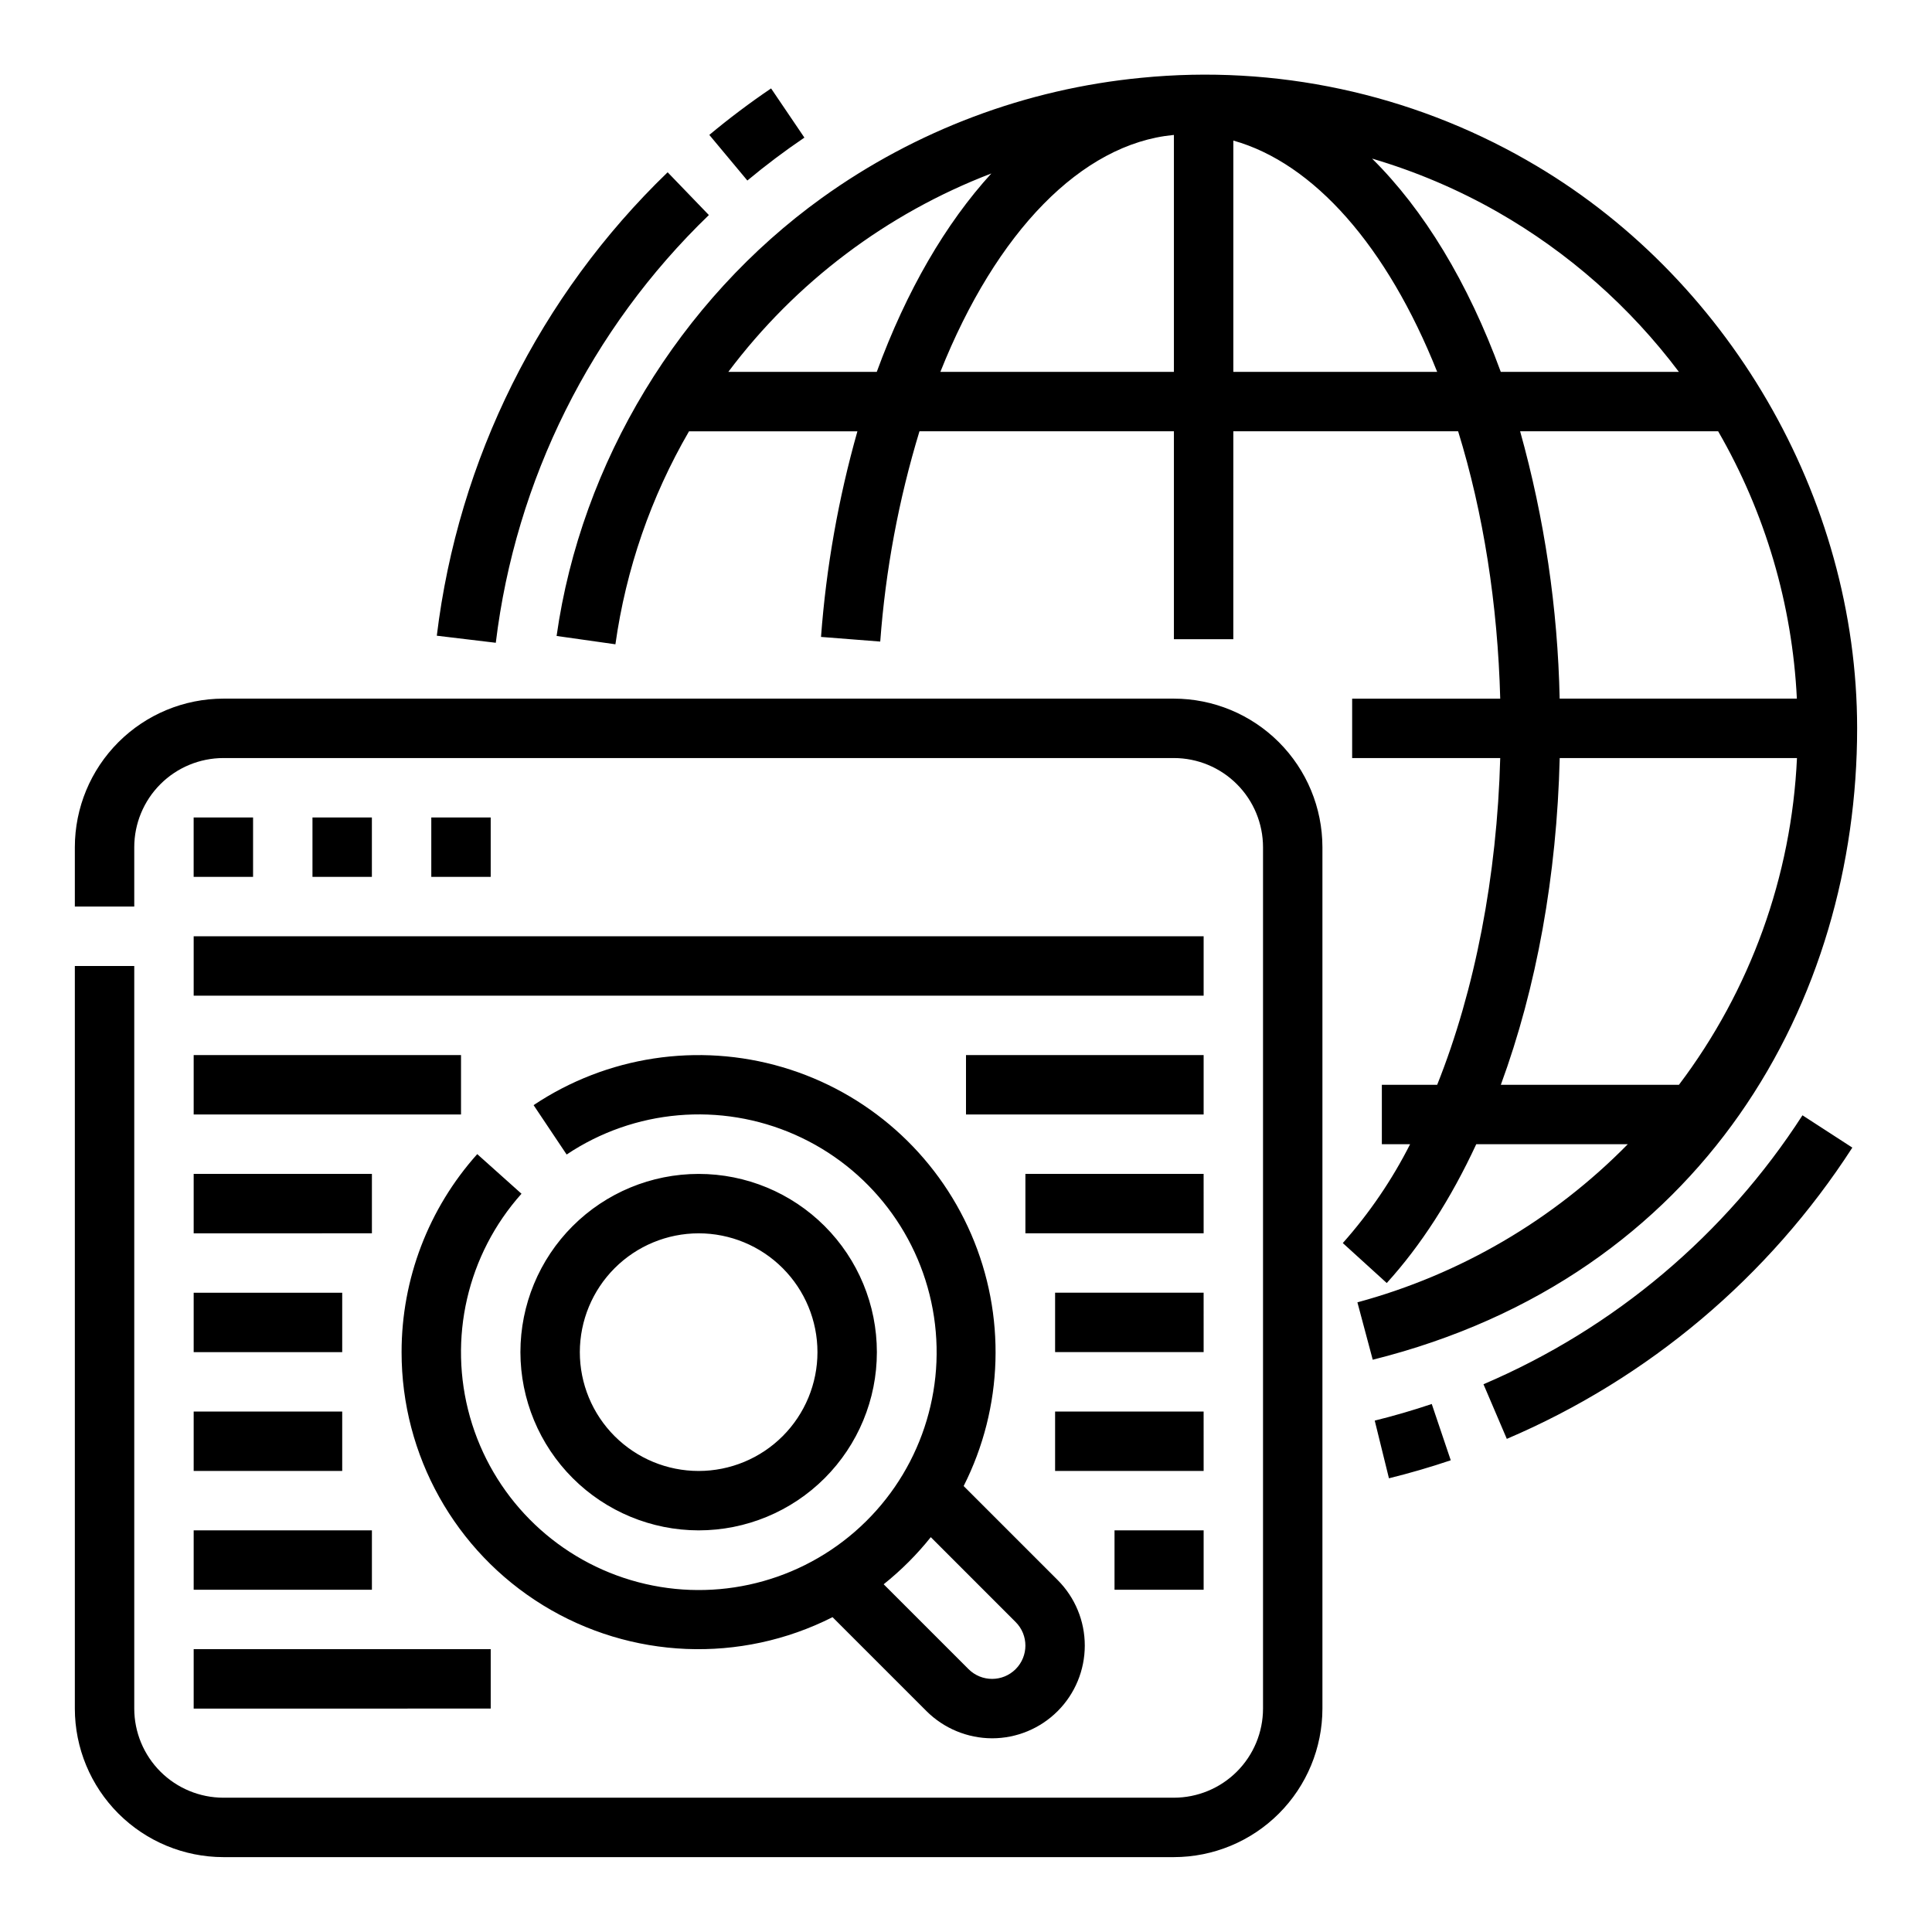 <?xml version="1.0" encoding="UTF-8"?>
<!-- Uploaded to: ICON Repo, www.iconrepo.com, Generator: ICON Repo Mixer Tools -->
<svg fill="#000000" width="800px" height="800px" version="1.1" viewBox="144 144 512 512" xmlns="http://www.w3.org/2000/svg">
 <path d="m636.16 337.02c0-61.223-34.41-120.22-87.445-150.5v-0.004c-30.984-17.77-66.742-25.426-102.29-21.895-30.516 2.949-59.703 13.926-84.602 31.816-37.758 27.172-63.812 70.105-70.32 116.1l15.59 2.207v-0.004c2.789-19.898 9.414-39.066 19.504-56.441h44.625c-5.039 17.793-8.27 36.051-9.645 54.492l15.695 1.23v-0.004c1.395-18.898 4.879-37.586 10.395-55.719h67.43v55.105h15.742l0.004-55.105h59.574c6.684 21.621 10.492 45.863 11.156 70.848h-39.242v15.742h39.242c-0.844 31.211-6.68 61.5-16.707 86.594l-14.664 0.004v15.742h7.488c-4.793 9.461-10.789 18.266-17.836 26.195l11.648 10.59c9.023-9.926 16.984-22.285 23.715-36.781h40.156l0.004-0.004c-19.734 20.09-44.469 34.551-71.652 41.902l4.062 15.211c88.023-22.016 128.37-95.488 128.37-167.32zm-47.234-94.465h-47.203c-8.703-23.781-20.449-43.02-34.105-56.523h0.004c11.605 3.414 22.777 8.168 33.285 14.16 18.723 10.707 35.062 25.121 48.02 42.363zm-182.21-52.586c-12.07 13.219-22.484 31.047-30.367 52.586h-39.34c17.82-23.742 41.984-41.969 69.707-52.586zm-13.512 52.586c14.832-37.211 37.453-60.426 61.73-62.781h0.164v62.781zm77.641-61.305c21.316 5.984 40.758 28.004 54.023 61.305h-54.023zm76.004 77.047h52.48c12.492 21.621 19.645 45.91 20.859 70.848h-62.863c-0.504-23.961-4.023-47.766-10.477-70.848zm10.488 86.594h62.879c-1.445 31.359-12.352 61.547-31.281 86.594h-47.199c9.496-25.848 14.828-55.414 15.602-86.594zm-215.28-153.05-10.082-12.09c5.231-4.359 10.738-8.504 16.371-12.32l8.828 13.035c-5.199 3.523-10.289 7.352-15.117 11.375zm-66.668 122.5-15.633-1.871v0.004c5.672-46.754 27.277-90.121 61.176-122.82l10.926 11.336c-31.289 30.172-51.23 70.199-56.469 113.35zm248.04 201.73 5.035 14.918c-5.367 1.812-10.875 3.418-16.379 4.773l-3.766-15.289c5.078-1.254 10.16-2.734 15.109-4.402zm98.246-76.504 13.215 8.562v-0.004c-22.133 34.297-54.023 61.18-91.57 77.191l-6.184-14.477c34.66-14.785 64.105-39.609 84.539-71.277zm-127.22-71.059v228.29c-0.012 10.434-4.16 20.438-11.539 27.816-7.379 7.379-17.383 11.531-27.82 11.543h-251.9c-10.438-0.012-20.441-4.164-27.82-11.543-7.379-7.379-11.531-17.383-11.543-27.816v-196.8h15.746v196.8c0.008 6.258 2.496 12.262 6.926 16.691 4.426 4.426 10.43 6.914 16.691 6.922h251.9c6.262-0.008 12.266-2.496 16.691-6.922 4.43-4.43 6.918-10.434 6.926-16.691v-228.29c-0.008-6.262-2.496-12.266-6.926-16.691-4.426-4.43-10.43-6.918-16.691-6.926h-251.9c-6.262 0.008-12.266 2.496-16.691 6.926-4.43 4.426-6.918 10.43-6.926 16.691v15.742h-15.746v-15.742c0.012-10.438 4.164-20.441 11.543-27.82s17.383-11.531 27.82-11.543h251.9c10.438 0.012 20.441 4.164 27.82 11.543s11.527 17.383 11.539 27.82zm-283.39-7.875v15.742l-15.746 0.004v-15.746zm31.488 0v15.742l-15.746 0.004v-15.746zm31.488 0v15.742l-15.746 0.004v-15.746zm-23.617 141.7c-0.02 27.344 14.164 52.738 37.457 67.062 23.293 14.324 52.352 15.523 76.75 3.172l24.906 24.906c4.617 4.59 10.859 7.176 17.375 7.195 6.516 0 12.766-2.59 17.371-7.199 4.609-4.606 7.195-10.855 7.195-17.371 0.004-6.519-2.586-12.766-7.195-17.375l-24.906-24.906c10.535-20.844 11.266-45.289 2-66.727-9.266-21.438-27.574-37.652-49.973-44.262-22.402-6.609-46.578-2.93-66 10.043l8.758 13.086v0.004c17.934-11.992 40.758-13.977 60.492-5.262s33.641 26.918 36.859 48.25-4.695 42.828-20.98 56.977c-16.285 14.152-38.676 18.988-59.348 12.824-20.676-6.164-36.758-22.477-42.637-43.234-5.875-20.758-0.723-43.078 13.652-59.164l-11.73-10.5v0.004c-12.918 14.422-20.059 33.109-20.047 52.477zm162.73 71.523c3.449 3.445 3.449 9.035 0 12.484-3.445 3.445-9.035 3.445-12.48 0l-22.492-22.492c4.613-3.684 8.801-7.871 12.484-12.484zm-84.008-24.293c12.527 0 24.543-4.977 33.398-13.832 8.859-8.859 13.836-20.871 13.836-33.398 0-12.527-4.977-24.543-13.836-33.398-8.855-8.859-20.871-13.836-33.398-13.836-12.523 0-24.539 4.977-33.395 13.836-8.859 8.855-13.836 20.871-13.836 33.398 0.016 12.52 4.996 24.527 13.852 33.383 8.852 8.852 20.859 13.832 33.379 13.848zm0-78.719c8.352 0 16.363 3.316 22.266 9.223 5.906 5.902 9.223 13.914 9.223 22.266 0 8.352-3.316 16.359-9.223 22.266-5.902 5.902-13.914 9.223-22.266 9.223-8.348 0-16.359-3.32-22.262-9.223-5.906-5.906-9.223-13.914-9.223-22.266 0.008-8.348 3.328-16.352 9.23-22.258 5.902-5.902 13.906-9.223 22.254-9.23zm-133.82-78.723h267.65v15.742l-267.65 0.004zm0 31.488h70.848v15.742l-70.848 0.004zm0 31.488h47.234v15.742l-47.234 0.004zm0 31.488h39.363v15.742l-39.363 0.004zm0 31.488h39.363v15.742l-39.363 0.004zm0 31.488h47.234v15.742l-47.234 0.004zm0 31.488h78.719v15.742l-78.719 0.004zm267.65-141.7h-62.977v-15.746h62.977zm0 31.488h-47.234v-15.746h47.23zm0 31.488h-39.363v-15.746h39.359zm0 31.488h-39.363v-15.746h39.359zm-23.617 31.488v-15.746h23.617v15.742z"/>
</svg>
